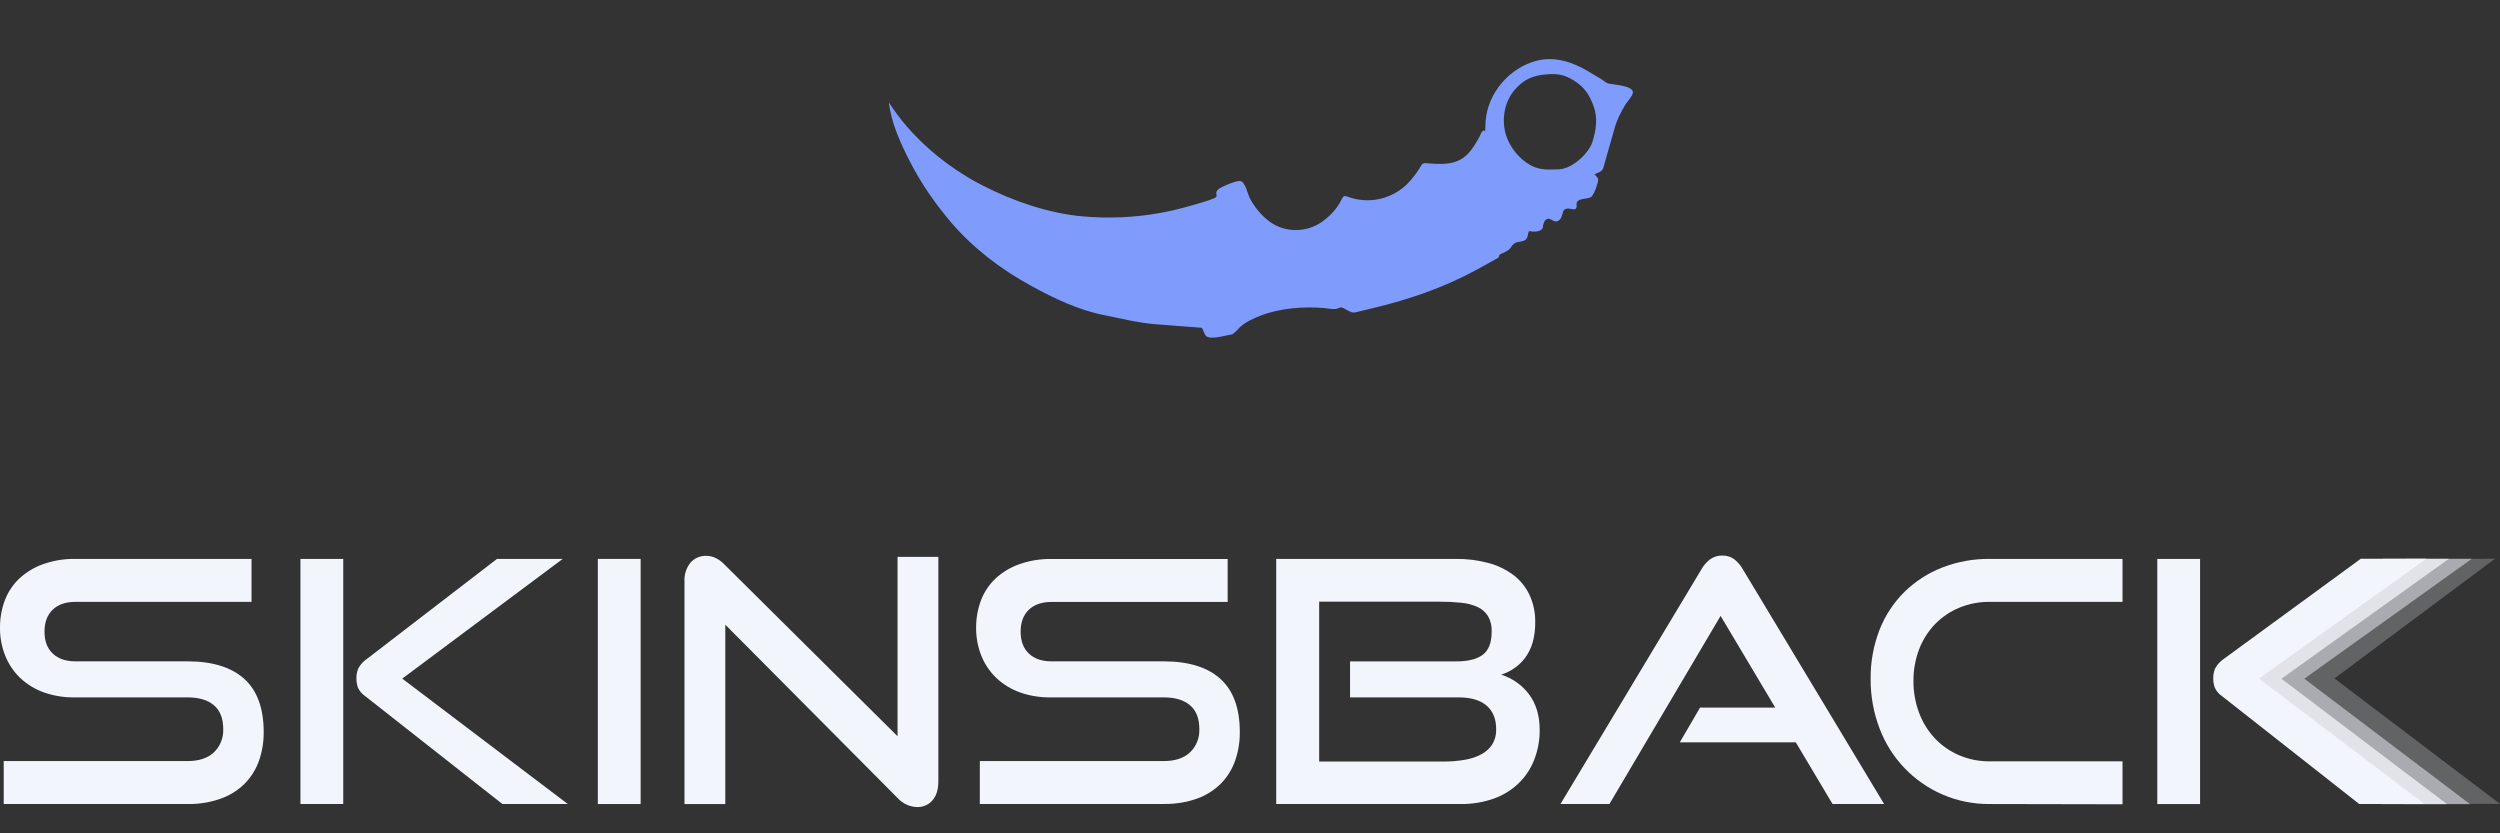 <svg width="126" height="42" viewBox="0 0 126 42" fill="none" xmlns="http://www.w3.org/2000/svg">
<rect x="0" y="0" width="126" height="42" fill="#333333" stroke="none"/>
<g clip-path="url(#clip0_1_92)">
<path d="M0.187 40.523V38.358H9.448C10.027 38.358 10.472 38.211 10.783 37.917C10.939 37.766 11.062 37.583 11.142 37.381C11.223 37.178 11.26 36.962 11.251 36.744C11.251 36.212 11.095 35.812 10.783 35.546C10.472 35.279 10.027 35.147 9.448 35.148H3.773C3.238 35.158 2.706 35.072 2.201 34.894C1.758 34.735 1.353 34.486 1.012 34.163C0.686 33.848 0.432 33.469 0.264 33.049C0.084 32.6 -0.005 32.12 0 31.636C-0.004 31.162 0.079 30.692 0.246 30.25C0.405 29.834 0.655 29.46 0.977 29.154C1.323 28.835 1.731 28.589 2.176 28.432C2.7 28.248 3.252 28.159 3.807 28.169H12.677V30.334H3.807C3.308 30.334 2.922 30.467 2.651 30.733C2.379 30.998 2.243 31.366 2.243 31.837C2.243 32.313 2.382 32.681 2.66 32.941C2.937 33.201 3.314 33.331 3.789 33.332H9.448C10.707 33.332 11.662 33.627 12.313 34.216C12.964 34.805 13.29 35.7 13.29 36.901C13.294 37.392 13.214 37.881 13.052 38.345C12.9 38.774 12.656 39.166 12.338 39.492C11.999 39.828 11.59 40.086 11.14 40.247C10.597 40.44 10.024 40.534 9.448 40.523H0.187Z" fill="#F2F5FC"/>
<path d="M15.142 40.523V28.169H17.299V40.523H15.142ZM25.321 40.523L18.405 35.085C18.244 34.978 18.118 34.828 18.039 34.652C17.987 34.502 17.961 34.343 17.963 34.184C17.959 34.009 17.994 33.835 18.065 33.675C18.172 33.483 18.323 33.32 18.507 33.198L25.048 28.169H28.36L20.273 34.202L28.617 40.523H25.321Z" fill="#F2F5FC"/>
<path d="M30.131 40.523V28.169H32.288V40.523H30.131Z" fill="#F2F5FC"/>
<path d="M36.555 31.483V40.526H34.498V29.307C34.479 28.967 34.584 28.631 34.795 28.363C34.894 28.248 35.019 28.157 35.158 28.097C35.298 28.037 35.45 28.009 35.602 28.016C35.761 28.016 35.917 28.051 36.061 28.118C36.233 28.203 36.388 28.318 36.519 28.458L45.237 37.107V28.067H47.293V39.385C47.293 39.792 47.194 40.109 46.996 40.336C46.901 40.447 46.782 40.535 46.648 40.594C46.515 40.653 46.369 40.681 46.223 40.676C46.036 40.67 45.853 40.627 45.683 40.548C45.514 40.469 45.362 40.357 45.237 40.218L36.555 31.483Z" fill="#F2F5FC"/>
<path d="M49.383 40.523V38.358H58.646C59.224 38.358 59.668 38.211 59.979 37.917C60.136 37.766 60.258 37.583 60.339 37.381C60.419 37.179 60.456 36.962 60.447 36.744C60.447 36.212 60.291 35.812 59.979 35.546C59.667 35.279 59.223 35.147 58.646 35.148H52.97C52.435 35.158 51.902 35.072 51.397 34.894C50.955 34.735 50.55 34.486 50.209 34.163C49.883 33.849 49.628 33.469 49.46 33.049C49.281 32.601 49.192 32.122 49.197 31.639C49.193 31.166 49.276 30.696 49.443 30.254C49.601 29.838 49.851 29.464 50.174 29.158C50.52 28.838 50.928 28.593 51.373 28.436C51.896 28.252 52.448 28.163 53.003 28.172H61.874V30.338H53.003C52.506 30.338 52.12 30.471 51.848 30.736C51.575 31.002 51.44 31.369 51.44 31.837C51.44 32.313 51.579 32.681 51.857 32.941C52.135 33.202 52.51 33.332 52.987 33.332H58.646C59.903 33.332 60.858 33.627 61.509 34.216C62.16 34.805 62.486 35.7 62.486 36.901C62.491 37.392 62.41 37.881 62.249 38.345C62.097 38.775 61.853 39.166 61.534 39.492C61.195 39.828 60.787 40.086 60.337 40.247C59.794 40.439 59.221 40.531 58.646 40.52L49.383 40.523Z" fill="#F2F5FC"/>
<path d="M64.321 40.523V28.169H73.364C73.917 28.162 74.469 28.231 75.005 28.372C75.461 28.491 75.891 28.696 76.27 28.976C76.619 29.24 76.899 29.584 77.085 29.979C77.285 30.412 77.384 30.886 77.375 31.363C77.381 31.713 77.335 32.063 77.239 32.4C77.159 32.672 77.033 32.928 76.865 33.156C76.712 33.362 76.525 33.54 76.312 33.684C76.112 33.823 75.89 33.93 75.657 34.002C76.216 34.176 76.706 34.521 77.058 34.988C77.419 35.464 77.6 36.065 77.6 36.79C77.605 37.315 77.507 37.835 77.312 38.322C77.135 38.769 76.862 39.172 76.513 39.503C76.153 39.841 75.725 40.099 75.257 40.26C74.73 40.441 74.176 40.53 73.619 40.523H64.321ZM68.043 35.148V33.335H73.379C73.99 33.335 74.444 33.221 74.738 32.995C75.033 32.768 75.18 32.382 75.18 31.837C75.194 31.561 75.129 31.287 74.993 31.047C74.864 30.845 74.678 30.685 74.458 30.587C74.194 30.472 73.912 30.4 73.625 30.376C73.266 30.34 72.907 30.323 72.546 30.325H66.486V38.382H72.74C73.098 38.385 73.456 38.356 73.809 38.297C74.106 38.251 74.394 38.156 74.659 38.017C74.884 37.899 75.074 37.727 75.212 37.515C75.349 37.284 75.417 37.019 75.407 36.751C75.407 36.241 75.249 35.848 74.932 35.57C74.615 35.292 74.148 35.152 73.532 35.148H68.043Z" fill="#F2F5FC"/>
<path d="M92.361 40.523L90.508 37.413H84.662L85.682 35.663H89.472L86.718 31.041L81.114 40.523H78.647L85.751 28.696C85.86 28.497 86.011 28.323 86.193 28.186C86.371 28.06 86.585 27.995 86.804 28C87.02 27.994 87.232 28.059 87.407 28.186C87.584 28.326 87.731 28.499 87.841 28.696L94.96 40.523H92.361Z" fill="#F2F5FC"/>
<path d="M100.281 40.523C99.459 40.531 98.645 40.366 97.892 40.039C97.17 39.725 96.518 39.269 95.975 38.698C95.432 38.127 95.009 37.453 94.731 36.716C94.426 35.919 94.274 35.072 94.281 34.218C94.271 33.37 94.423 32.528 94.731 31.737C95.012 31.02 95.441 30.369 95.989 29.827C96.535 29.294 97.182 28.878 97.892 28.602C98.654 28.307 99.464 28.16 100.281 28.169H106.975V30.334H100.281C99.753 30.328 99.229 30.429 98.742 30.631C98.286 30.82 97.872 31.101 97.527 31.455C97.18 31.817 96.909 32.244 96.728 32.712C96.531 33.227 96.433 33.775 96.439 34.327C96.435 34.878 96.532 35.425 96.728 35.941C96.907 36.417 97.178 36.854 97.527 37.224C97.871 37.584 98.284 37.87 98.742 38.065C99.228 38.272 99.752 38.376 100.281 38.371H106.975V40.536L100.281 40.523Z" fill="#F2F5FC"/>
<path opacity="0.25" d="M126 40.516H122.192L113.858 34.202L122.286 28.167L125.745 28.161L117.656 34.194L126 40.516Z" fill="#F2F5FC"/>
<path opacity="0.5" d="M124.579 28.164H121.267L114.376 33.205C114.194 33.326 114.042 33.489 113.935 33.68C113.864 33.84 113.829 34.014 113.833 34.189C113.831 34.348 113.857 34.507 113.909 34.657C113.988 34.833 114.114 34.983 114.274 35.09L121.191 40.527H124.487L124.477 40.52L116.138 34.207L124.566 28.172L124.579 28.164Z" fill="#F2F5FC"/>
<path opacity="0.75" d="M123.42 28.164H120.108L113.217 33.205C113.035 33.326 112.883 33.489 112.776 33.68C112.704 33.84 112.67 34.014 112.674 34.189C112.672 34.348 112.698 34.507 112.75 34.657C112.829 34.833 112.955 34.983 113.116 35.09L120.032 40.527H123.328L123.318 40.52L114.984 34.207L123.412 28.172L123.42 28.164Z" fill="#F2F5FC"/>
<path d="M108.727 28.17V40.525H110.884V28.17H108.727ZM122.299 28.159H118.987L112.091 33.2C111.909 33.321 111.757 33.483 111.65 33.675C111.579 33.835 111.544 34.009 111.548 34.184C111.546 34.344 111.572 34.502 111.624 34.653C111.703 34.829 111.829 34.979 111.99 35.086L118.906 40.523H122.202L122.192 40.516L113.858 34.202L122.286 28.166L122.299 28.159Z" fill="#F2F5FC"/>
</g>
<mask id="mask0_1_92" style="mask-type:luminance" maskUnits="userSpaceOnUse" x="42" y="0" width="42" height="20">
<path d="M42.415 20L83.915 20L83.915 0L42.415 -3.62805e-06L42.415 20Z" fill="white"/>
</mask>
<g mask="url(#mask0_1_92)">
<path d="M47.926 11.2C49.067 12.525 50.444 13.572 51.968 14.405C53.132 15.043 54.355 15.628 55.666 15.886C56.51 16.052 57.353 16.271 58.212 16.338C58.813 16.384 59.415 16.431 60.017 16.477C60.2 16.491 60.383 16.506 60.566 16.52C60.596 16.522 60.706 16.837 60.763 16.909C60.963 17.163 61.743 16.902 62.051 16.863C62.193 16.845 62.399 16.572 62.504 16.479C62.793 16.221 63.163 16.052 63.523 15.912C64.506 15.53 65.695 15.435 66.745 15.527C66.921 15.543 67.142 15.591 67.319 15.573C67.407 15.565 67.508 15.488 67.596 15.494C67.695 15.502 67.838 15.607 67.927 15.649C68.108 15.732 68.159 15.779 68.343 15.735C68.639 15.664 68.936 15.592 69.231 15.521C71.019 15.091 72.719 14.511 74.342 13.637C74.724 13.432 75.101 13.22 75.48 13.009C75.544 12.973 75.537 12.957 75.561 12.879C75.58 12.809 75.684 12.786 75.746 12.755C75.893 12.681 76.052 12.615 76.144 12.477C76.231 12.346 76.302 12.246 76.461 12.209C76.763 12.138 76.951 12.18 77.011 11.818C77.054 11.562 77.106 11.672 77.272 11.675C77.471 11.678 77.802 11.636 77.766 11.358C77.834 11.182 77.837 11.073 78.019 11.027C78.142 10.996 78.267 11.16 78.405 11.16C78.554 11.16 78.654 11.051 78.704 10.922C78.79 10.704 78.751 10.535 79.003 10.509C79.159 10.494 79.501 10.678 79.459 10.348C79.403 9.908 80.088 10.096 80.239 9.882C80.388 9.669 80.457 9.434 80.528 9.19C80.591 8.973 80.514 8.953 80.359 8.785C80.505 8.709 80.751 8.651 80.799 8.486C80.859 8.274 80.918 8.063 80.979 7.853C81.112 7.393 81.246 6.934 81.373 6.473C81.488 6.053 81.692 5.639 81.922 5.271C82.015 5.122 82.284 4.84 82.299 4.668C82.329 4.316 81.317 4.267 81.084 4.214C80.933 4.181 80.838 4.069 80.707 3.991C80.49 3.86 80.271 3.729 80.052 3.599C79.272 3.131 78.361 2.826 77.459 3.058C76.091 3.408 75.002 4.657 74.878 6.069C74.862 6.25 74.859 6.426 74.859 6.608C74.694 6.479 74.608 6.825 74.554 6.918C74.377 7.224 74.206 7.529 73.952 7.782C73.379 8.355 72.596 8.284 71.853 8.222C71.645 8.205 71.621 8.379 71.509 8.541C71.278 8.881 71.035 9.2 70.711 9.46C69.96 10.065 68.973 10.248 68.061 9.961C67.738 9.86 67.741 9.8 67.588 10.107C67.374 10.536 66.993 10.931 66.599 11.2C65.816 11.735 64.749 11.732 63.983 11.165C63.572 10.861 63.218 10.431 62.984 9.976C62.888 9.788 62.762 9.164 62.512 9.121C62.322 9.088 61.483 9.43 61.364 9.576C61.188 9.789 61.465 9.884 61.179 9.998C61.014 10.064 60.853 10.12 60.684 10.171C59.968 10.389 59.258 10.591 58.52 10.725C57.213 10.961 55.882 11.024 54.562 10.905C52.849 10.752 51.062 10.136 49.54 9.357C47.687 8.409 45.923 6.93 44.8 5.163C44.919 6.201 45.392 7.234 45.866 8.153C46.428 9.248 47.133 10.264 47.926 11.2ZM78.618 8.53C78.213 8.54 77.812 8.586 77.421 8.45C76.694 8.197 76.064 7.44 75.874 6.704C75.671 5.915 75.853 5.05 76.406 4.453C76.835 3.989 77.276 3.808 77.876 3.754C78.432 3.704 78.79 3.733 79.298 4.041C79.853 4.38 80.118 4.787 80.326 5.375C80.531 5.958 80.445 6.559 80.261 7.144C80.073 7.739 79.257 8.48 78.618 8.53Z" fill="#7F9CFC"/>
</g>
<defs>
<clipPath id="clip0_1_92">
<rect width="126" height="13.23" fill="white" transform="translate(0 28)"/>
</clipPath>
</defs>
</svg>
